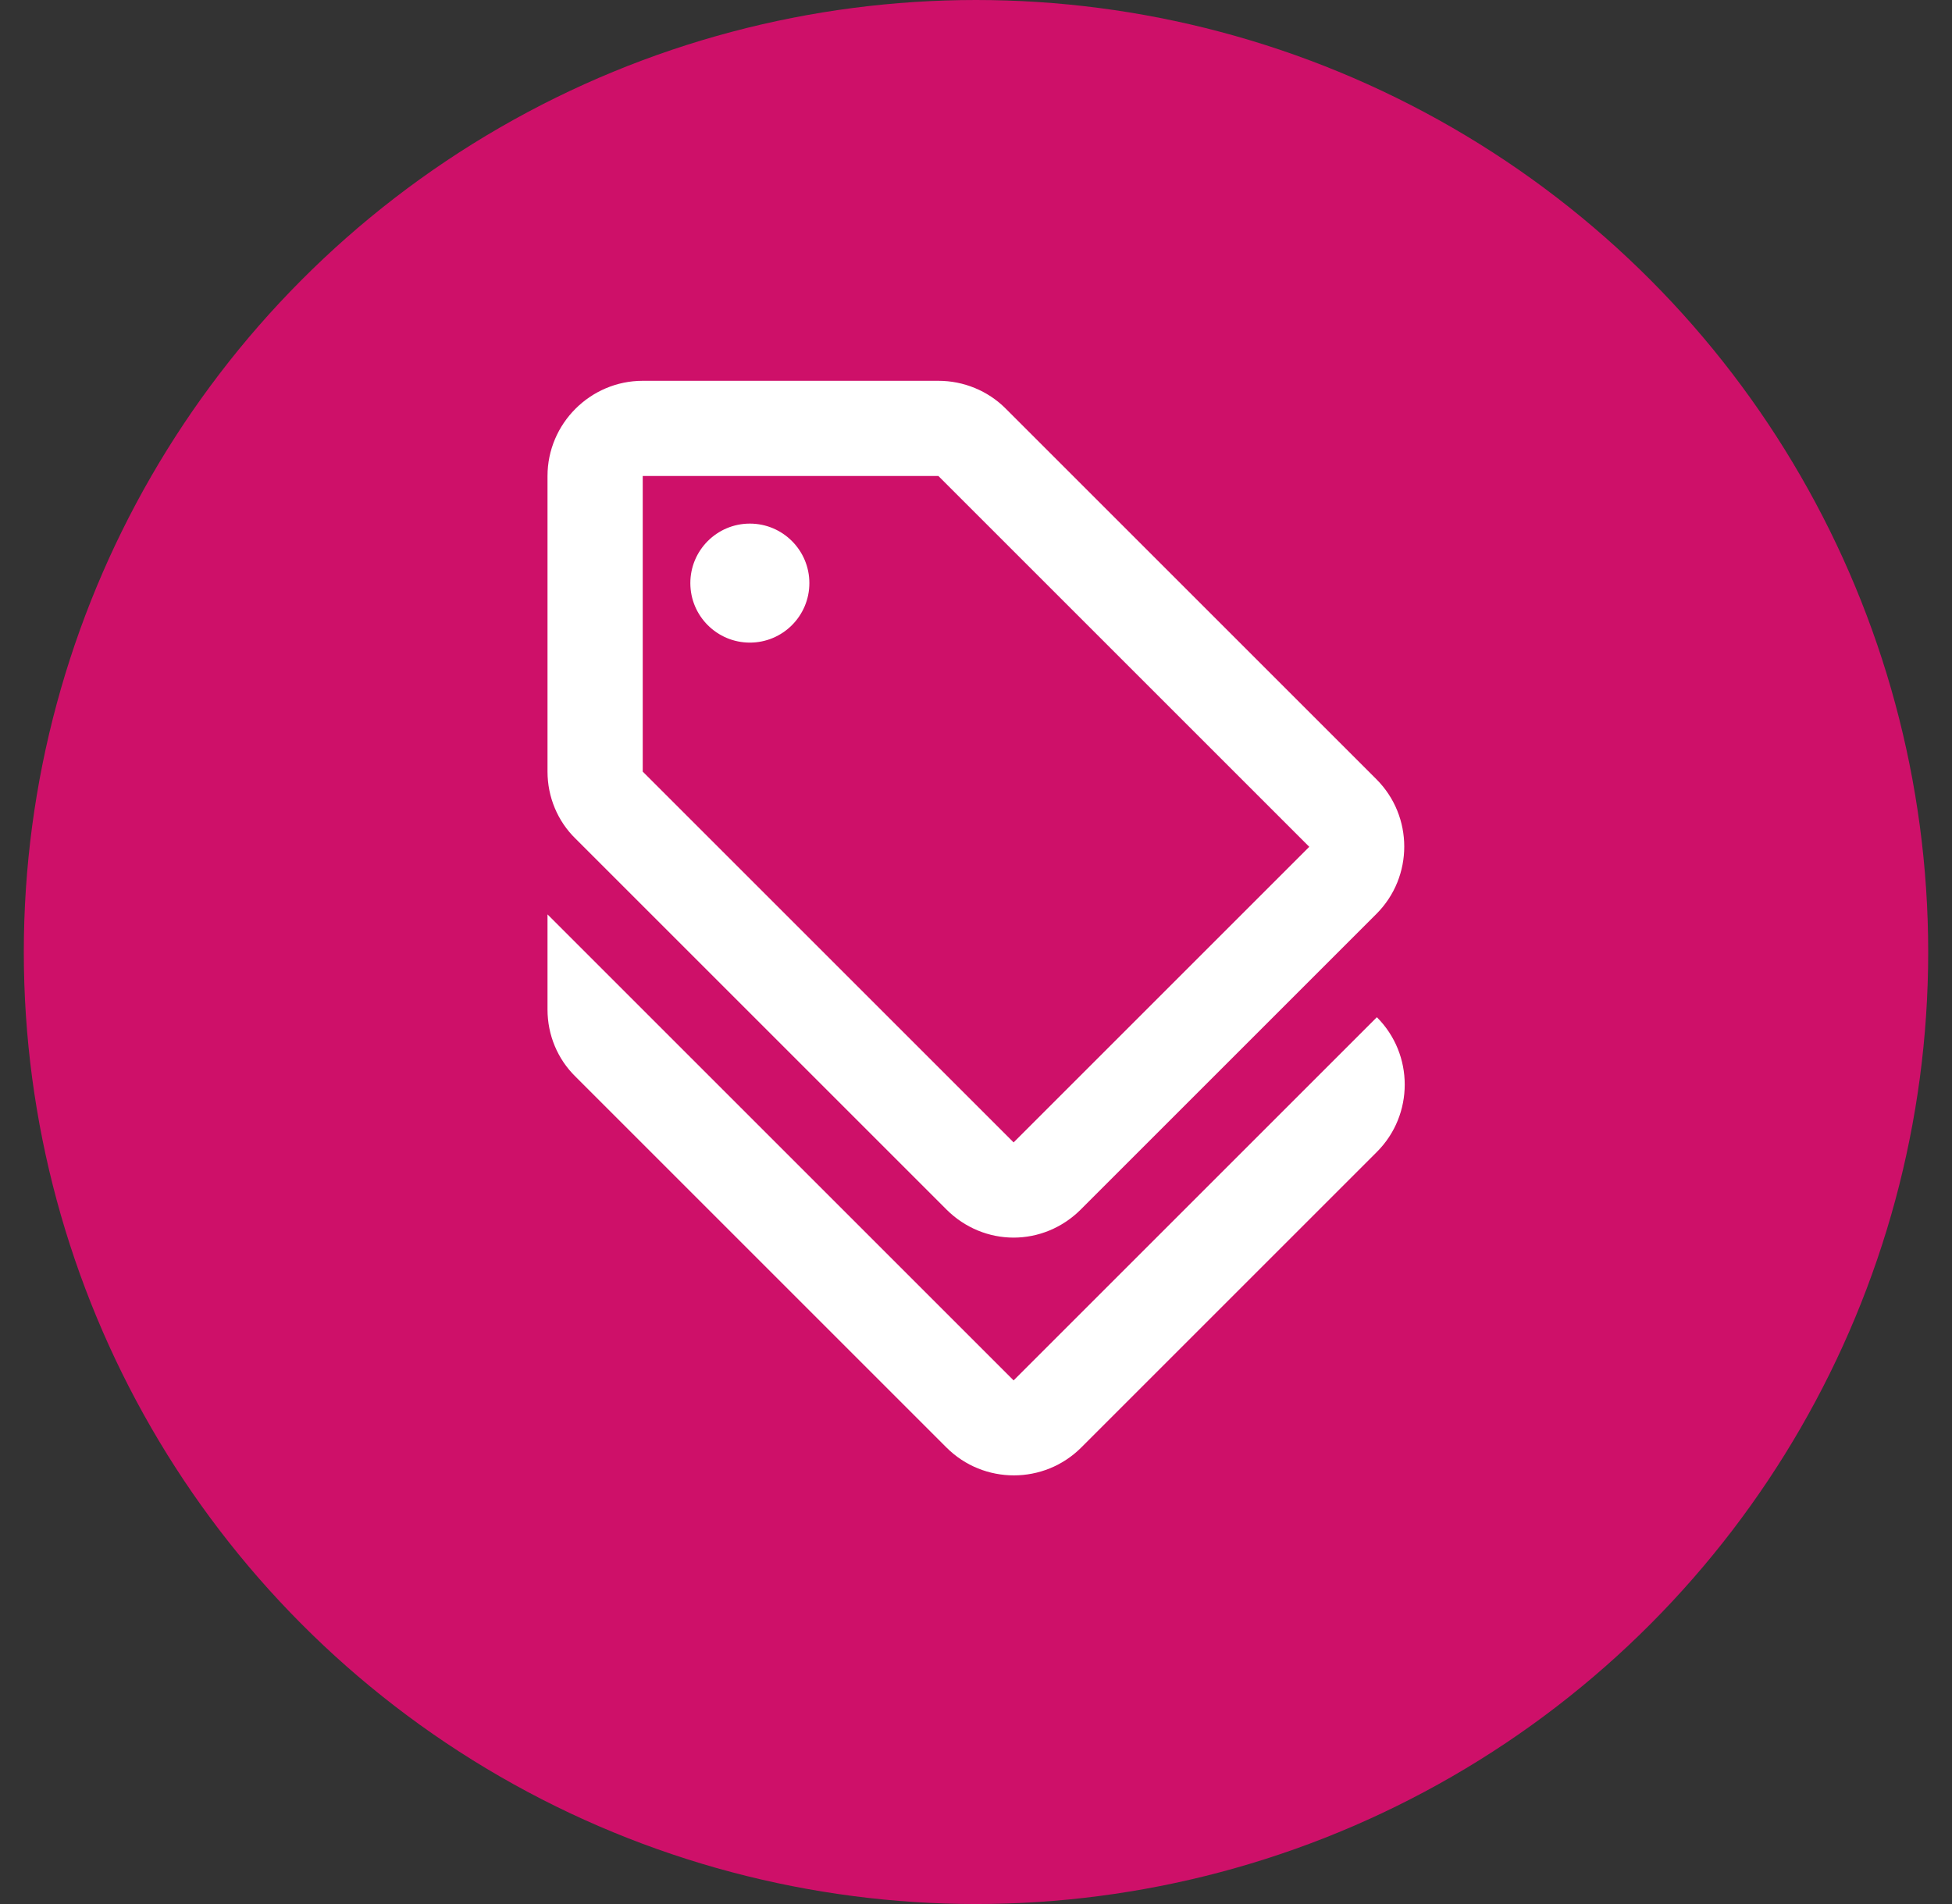 <svg width="41" height="40" viewBox="0 0 41 40" fill="none" xmlns="http://www.w3.org/2000/svg">
<rect x="0" y="0" width="41" height="40" fill="#333333" stroke="none"/>
<circle cx="20.5" cy="20" r="20" fill="#CE1069"/>
<path d="M21.29 29L11.5 19.21V21.21C11.5 21.74 11.71 22.25 12.09 22.62L19.88 30.41C20.66 31.19 21.93 31.19 22.71 30.41L28.92 24.2C29.7 23.42 29.7 22.15 28.92 21.37L21.29 29Z" fill="white"/>
<path d="M19.88 25.41C20.27 25.8 20.78 26 21.29 26C21.8 26 22.31 25.8 22.7 25.41L28.91 19.2C29.69 18.42 29.69 17.15 28.91 16.37L21.12 8.58C20.75 8.21 20.24 8 19.71 8H13.5C12.4 8 11.5 8.9 11.5 10V16.21C11.5 16.74 11.71 17.25 12.09 17.62L19.88 25.41ZM13.5 10H19.71L27.5 17.79L21.29 24L13.5 16.21V10Z" fill="white"/>
<path d="M15.75 13.5C16.44 13.5 17 12.94 17 12.25C17 11.56 16.44 11 15.75 11C15.06 11 14.5 11.56 14.5 12.25C14.5 12.94 15.06 13.5 15.75 13.5Z" fill="white"/>
</svg>
